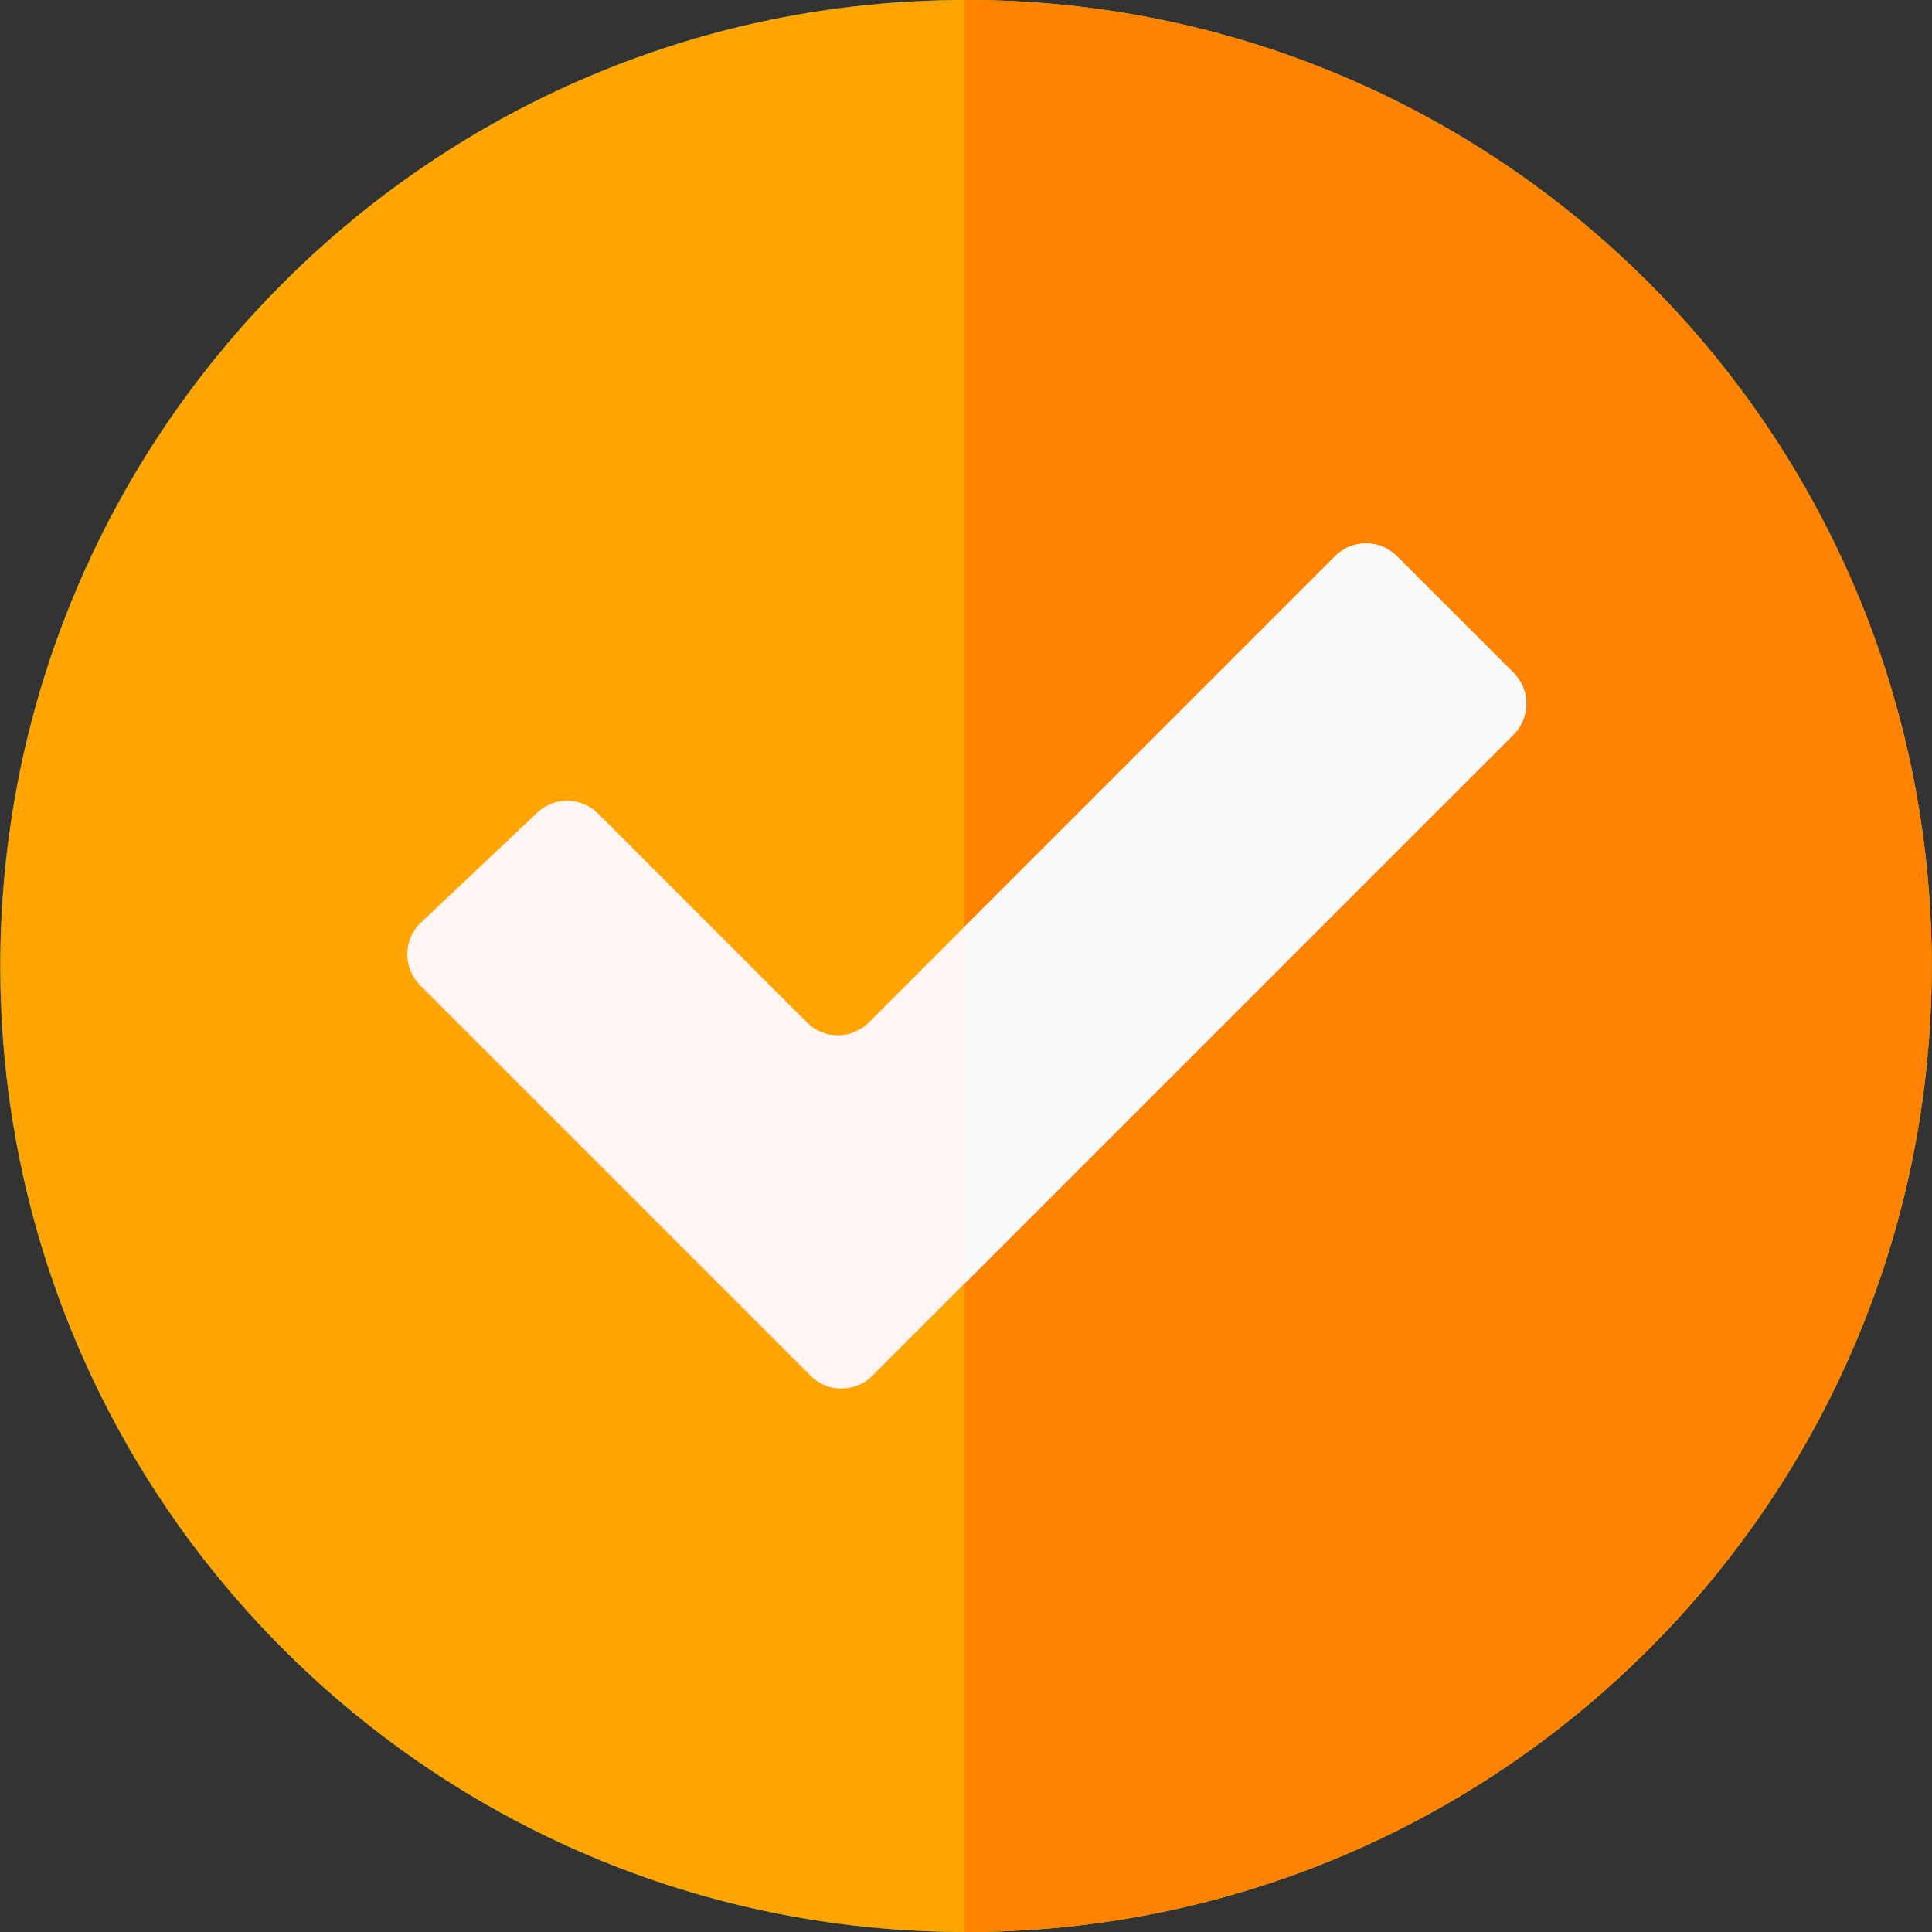 <svg width="65" height="65" viewBox="0 0 65 65" fill="none" xmlns="http://www.w3.org/2000/svg">
<rect x="0" y="0" width="65" height="65" fill="#333333" stroke="none"/>
<g clip-path="url(#clip0_69_155)">
<path d="M32.5 65C50.444 65 64.99 50.449 64.99 32.5C64.99 14.551 50.444 0 32.5 0C14.557 0 0.01 14.551 0.01 32.5C0.01 50.449 14.557 65 32.5 65Z" fill="#10B981"/>
<path d="M32.5 0C32.485 0 32.471 0.001 32.456 0.001V64.999C32.471 64.999 32.485 65 32.5 65C50.444 65 64.99 50.449 64.99 32.5C64.99 14.551 50.444 0 32.5 0Z" fill="#047857"/>
<path d="M14.131 33.146L27.272 46.287C27.846 46.86 28.775 46.86 29.348 46.287L50.922 24.713C51.495 24.14 51.495 23.21 50.922 22.637L46.995 18.71C46.422 18.137 45.493 18.137 44.919 18.71L29.228 34.402C28.655 34.975 27.725 34.975 27.152 34.402L20.12 27.37C19.558 26.808 18.651 26.795 18.074 27.341L14.161 31.041C13.56 31.609 13.547 32.561 14.131 33.146V33.146Z" fill="#FFF5F5"/>
<path d="M46.995 18.71C46.422 18.137 45.493 18.137 44.92 18.71L32.456 31.174V43.179L50.922 24.713C51.495 24.14 51.495 23.21 50.922 22.637L46.995 18.71Z" fill="#DFEBF1"/>
<g clip-path="url(#clip1_69_155)">
<path d="M32.5 65C50.444 65 64.99 50.449 64.99 32.5C64.99 14.551 50.444 0 32.5 0C14.557 0 0.01 14.551 0.01 32.5C0.01 50.449 14.557 65 32.5 65Z" fill="#FFA400"/>
<path d="M32.5 0C32.485 0 32.471 0.001 32.456 0.001V64.999C32.471 64.999 32.485 65 32.5 65C50.444 65 64.99 50.449 64.99 32.5C64.99 14.551 50.444 0 32.5 0Z" fill="#FF8200"/>
<path d="M14.131 33.146L27.272 46.287C27.846 46.86 28.775 46.86 29.348 46.287L50.922 24.713C51.495 24.14 51.495 23.21 50.922 22.637L46.995 18.71C46.422 18.137 45.493 18.137 44.919 18.71L29.228 34.402C28.655 34.975 27.725 34.975 27.152 34.402L20.12 27.37C19.558 26.808 18.651 26.795 18.074 27.341L14.161 31.041C13.56 31.609 13.547 32.561 14.131 33.146V33.146Z" fill="#FFF5F5"/>
<path d="M46.995 18.71C46.422 18.137 45.493 18.137 44.92 18.71L32.456 31.174V43.179L50.922 24.713C51.495 24.14 51.495 23.21 50.922 22.637L46.995 18.71Z" fill="#F8FAFC"/>
</g>
</g>
<defs>
<clipPath id="clip0_69_155">
<rect width="65" height="65" fill="white"/>
</clipPath>
<clipPath id="clip1_69_155">
<rect width="65" height="65" fill="white"/>
</clipPath>
</defs>
</svg>
